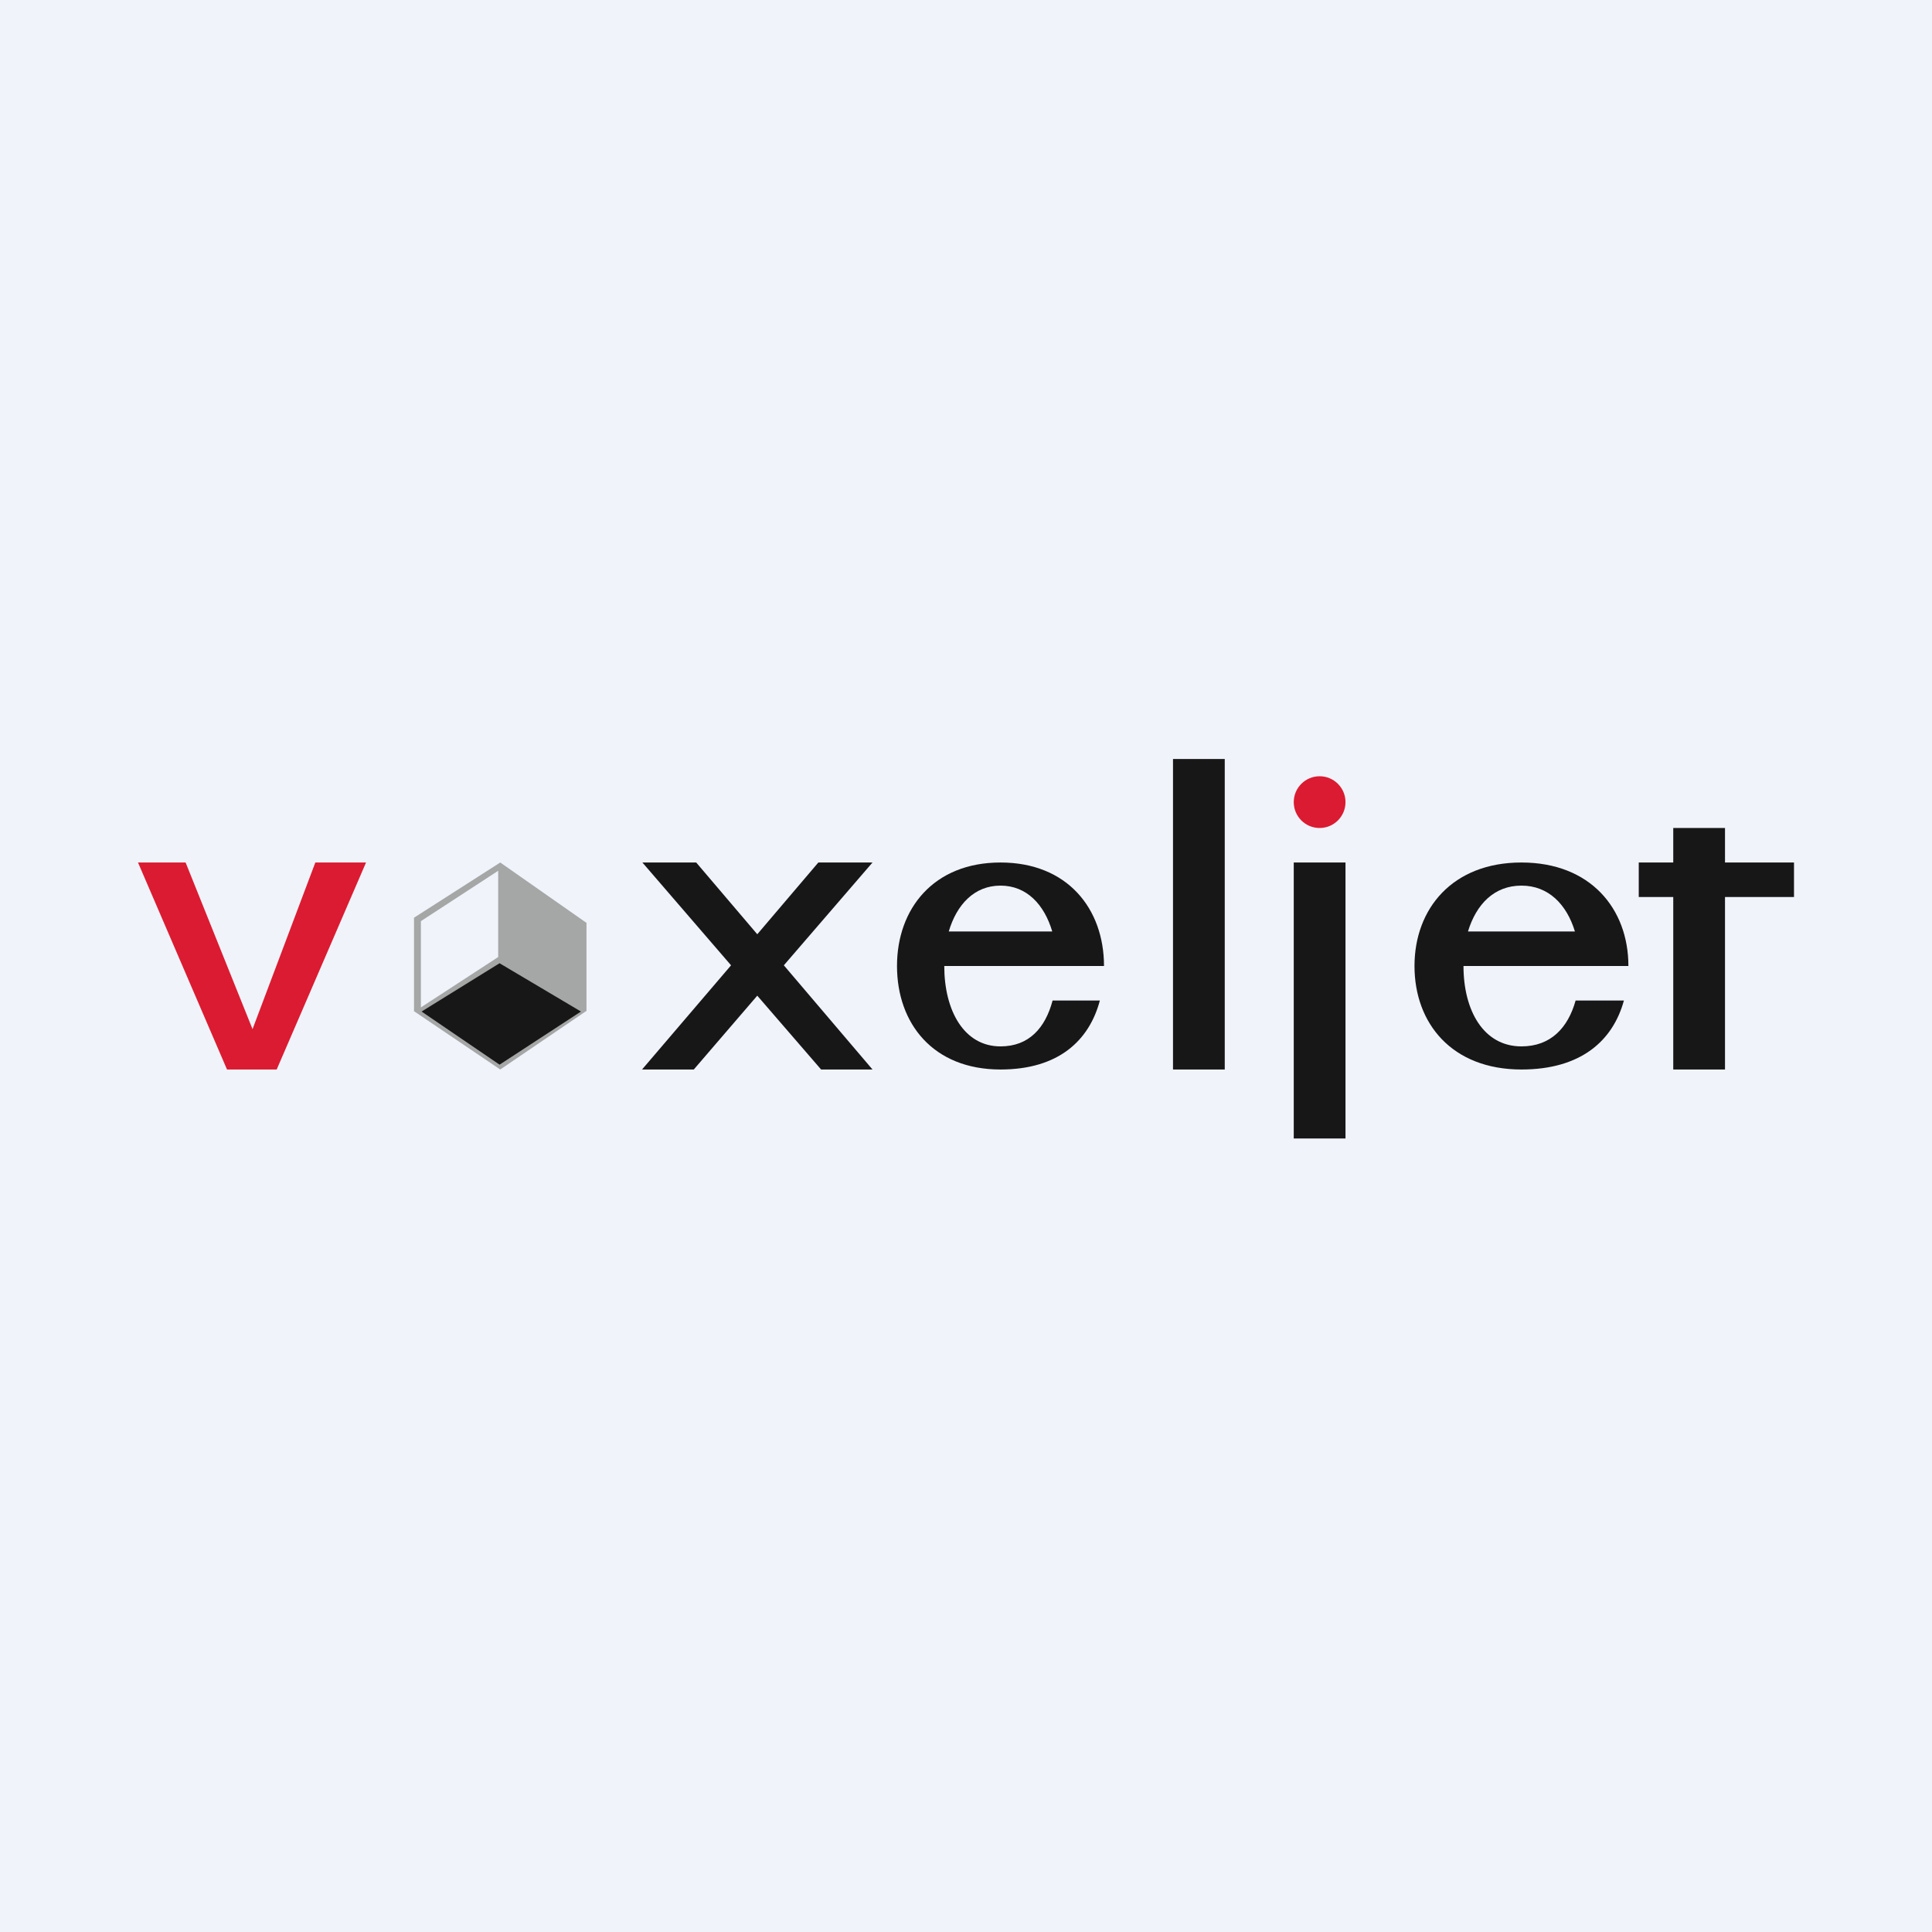 <svg width="56" height="56" viewBox="0 0 56 56" xmlns="http://www.w3.org/2000/svg"><path fill="#F0F3FA" d="M0 0h56v56H0z"/><path d="M6.58 31 4 25h1.38l1.94 4.83L9.14 25h1.47l-2.59 6H6.58Z" fill="#DB1B31"/><path d="M12 26.61v2.7L14.5 31l2.5-1.7v-2.55L14.5 25 12 26.6Zm2.44-1.37v2.5L12.2 29.2v-2.5l2.24-1.46Z" fill="#A5A7A6"/><path d="m14.48 30.86-2.26-1.54 2.26-1.4 2.36 1.4-2.36 1.54ZM35.5 22H34v9h1.5v-9Zm-11.7 9-1.85-2.14L20.11 31h-1.5l2.58-3.02L18.62 25h1.56l1.77 2.08L23.72 25h1.57l-2.57 2.98L25.29 31h-1.5Zm5.2-6c1.94 0 3 1.34 3 3h-4.63c0 1.29.57 2.33 1.63 2.33.83 0 1.3-.54 1.51-1.33h1.37c-.31 1.17-1.21 2-2.88 2-1.96 0-3-1.34-3-3s1.06-3 3-3Zm1.5 2c-.23-.78-.74-1.33-1.5-1.33s-1.27.55-1.5 1.33h3Zm16.7 1c0-1.66-1.1-3-3.1-3S41 26.34 41 28s1.08 3 3.1 3c1.72 0 2.65-.83 2.97-2h-1.4c-.22.79-.72 1.33-1.57 1.33-1.1 0-1.68-1.04-1.68-2.33H47.2Zm-3.1-2.33c.78 0 1.31.54 1.55 1.33h-3.1c.24-.79.76-1.33 1.55-1.33ZM50 24h-1.5v1h-1v1h1v5H50v-5h2v-1h-2v-1Zm-11 1h-1.5v8H39v-8Z" fill="#171717"/><circle cx="38.25" cy="23.25" r=".75" fill="#DB1B31"/></svg>